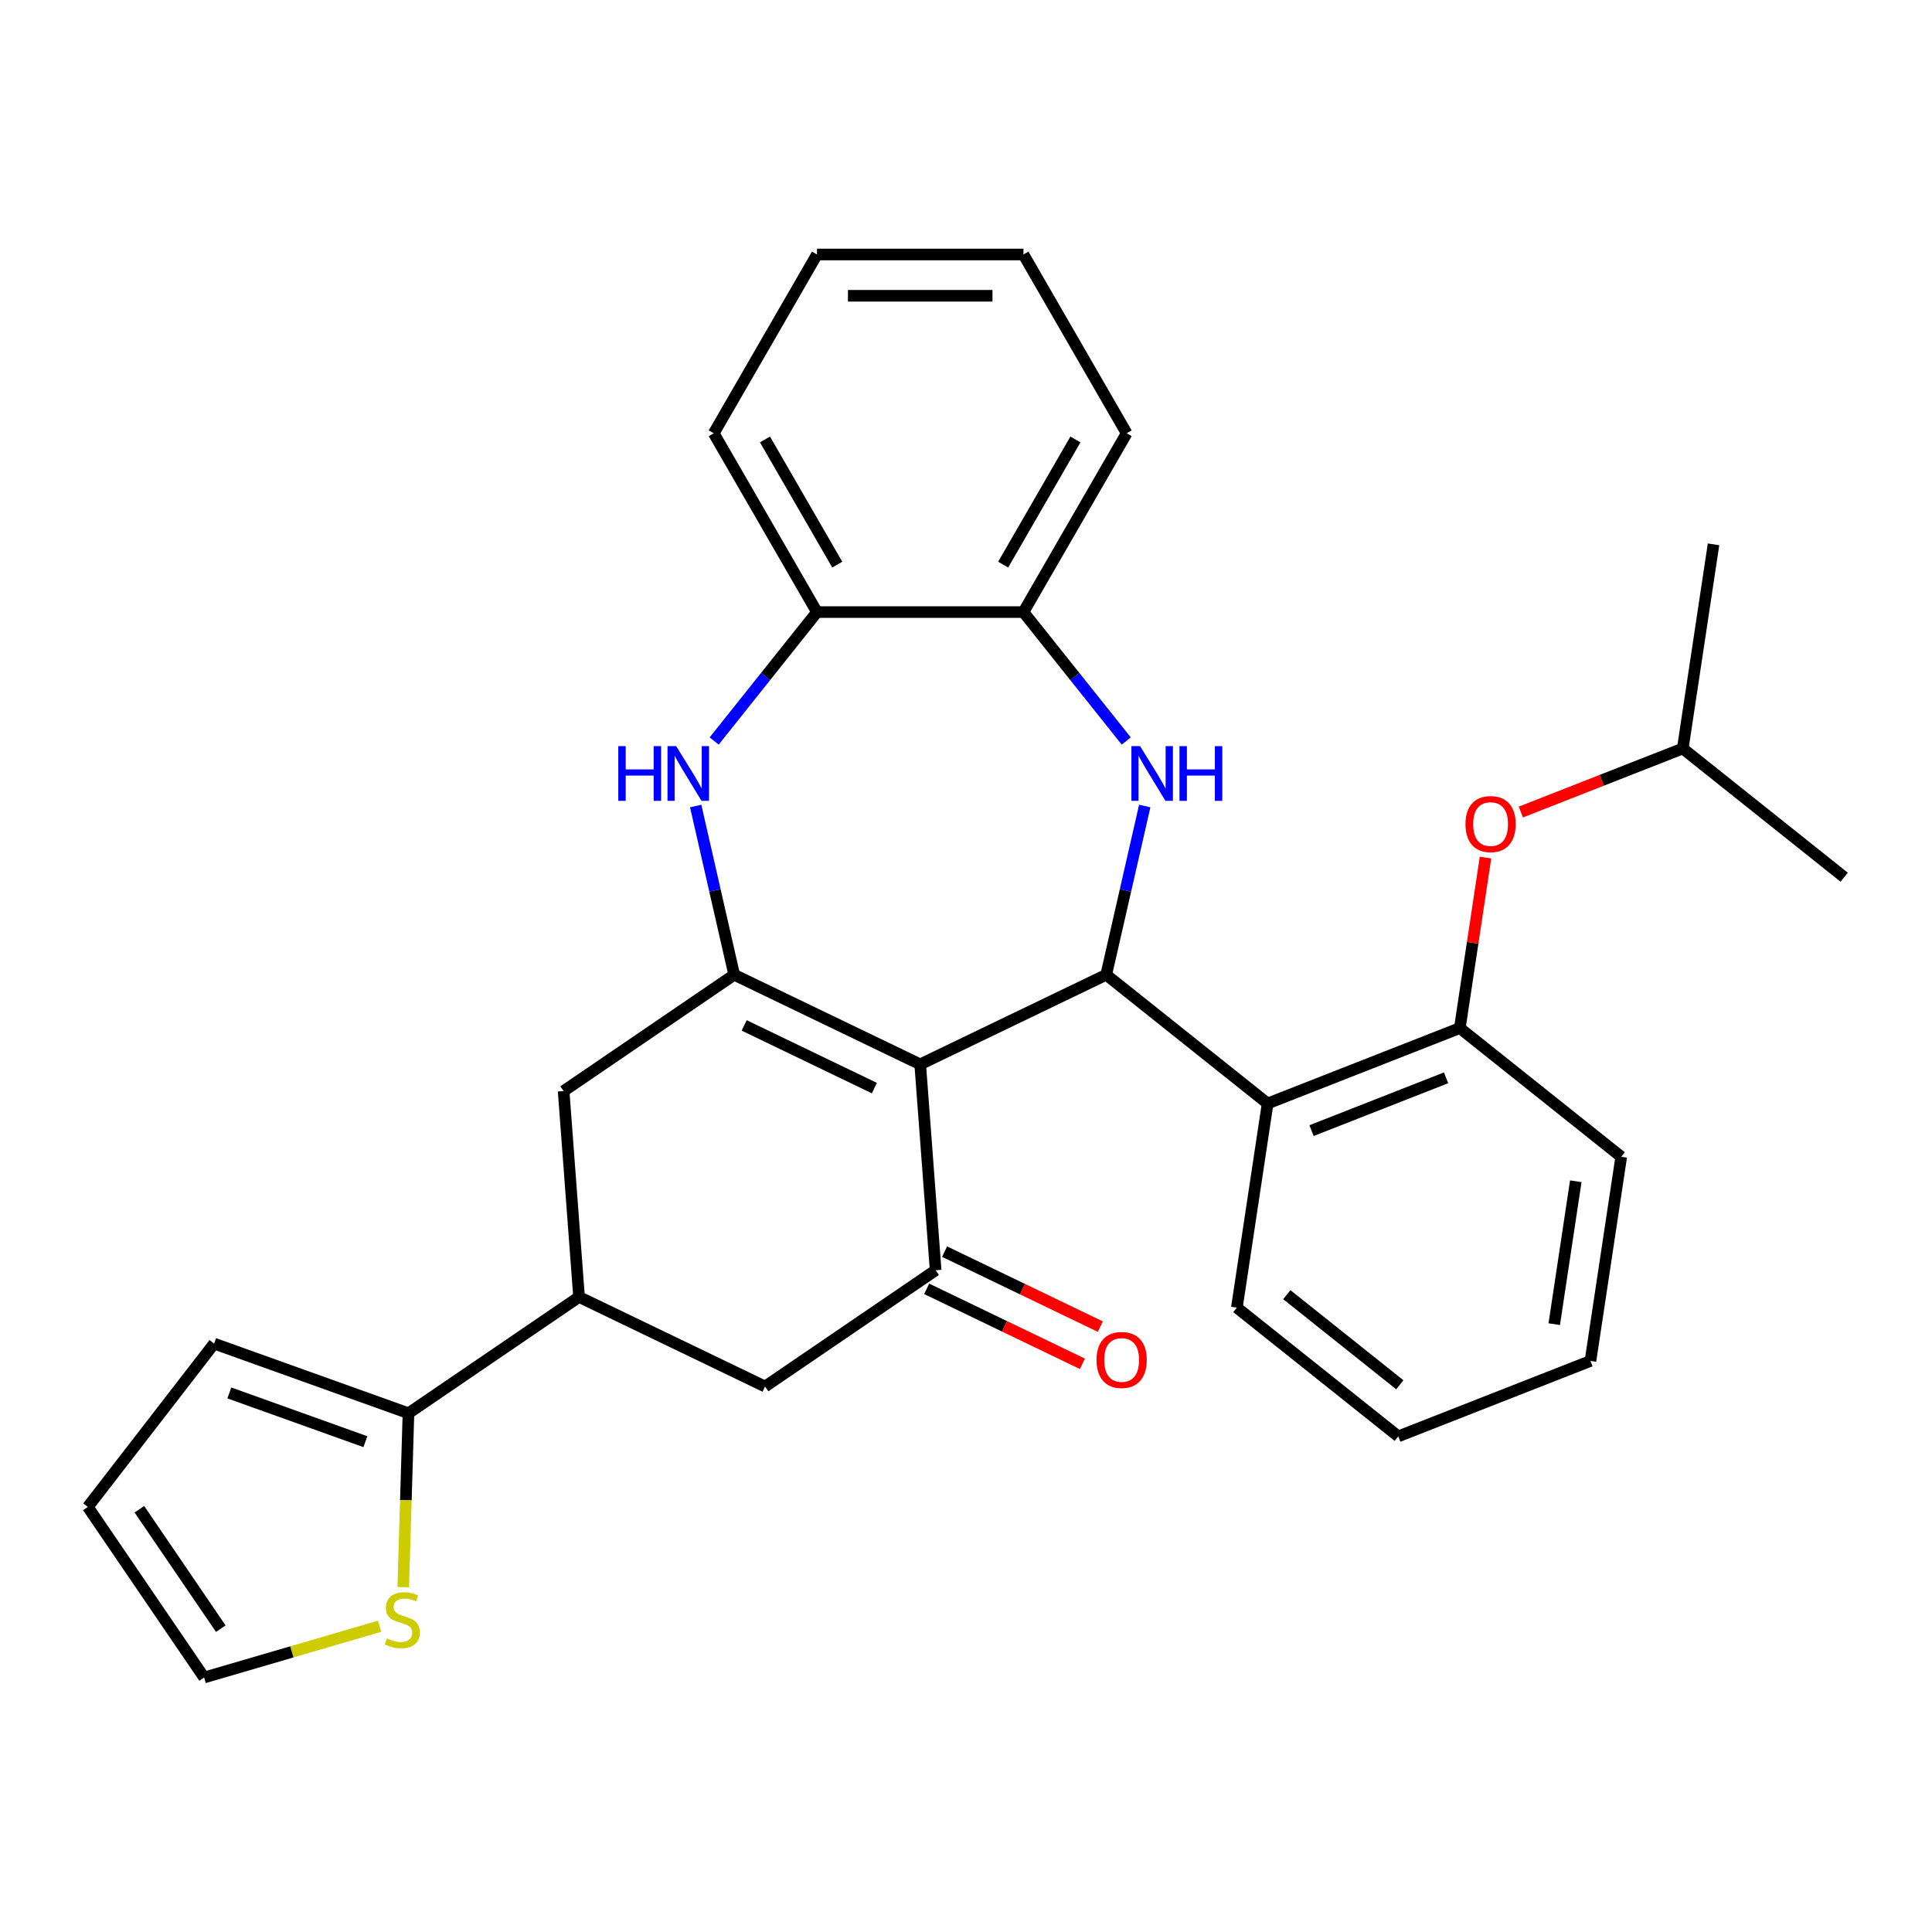 <?xml version='1.0' encoding='iso-8859-1'?>
<svg version='1.1' baseProfile='full'
              xmlns='http://www.w3.org/2000/svg'
                      xmlns:rdkit='http://www.rdkit.org/xml'
                      xmlns:xlink='http://www.w3.org/1999/xlink'
                  xml:space='preserve'
width='1000px' height='1000px' viewBox='0 0 1000 1000'>
<!-- END OF HEADER -->
<rect style='opacity:1.0;fill:#FFFFFF;stroke:none' width='1000' height='1000' x='0' y='0'> </rect>
<path class='bond-0' d='M 476.299,550.906 L 380.02,504.541' style='fill:none;fill-rule:evenodd;stroke:#000000;stroke-width:6px;stroke-linecap:butt;stroke-linejoin:miter;stroke-opacity:1' />
<path class='bond-0' d='M 452.584,563.207 L 385.189,530.751' style='fill:none;fill-rule:evenodd;stroke:#000000;stroke-width:6px;stroke-linecap:butt;stroke-linejoin:miter;stroke-opacity:1' />
<path class='bond-1' d='M 476.299,550.906 L 572.577,504.541' style='fill:none;fill-rule:evenodd;stroke:#000000;stroke-width:6px;stroke-linecap:butt;stroke-linejoin:miter;stroke-opacity:1' />
<path class='bond-3' d='M 476.299,550.906 L 484.284,657.468' style='fill:none;fill-rule:evenodd;stroke:#000000;stroke-width:6px;stroke-linecap:butt;stroke-linejoin:miter;stroke-opacity:1' />
<path class='bond-4' d='M 380.02,504.541 L 370.052,460.866' style='fill:none;fill-rule:evenodd;stroke:#000000;stroke-width:6px;stroke-linecap:butt;stroke-linejoin:miter;stroke-opacity:1' />
<path class='bond-4' d='M 370.052,460.866 L 360.083,417.191' style='fill:none;fill-rule:evenodd;stroke:#0000FF;stroke-width:6px;stroke-linecap:butt;stroke-linejoin:miter;stroke-opacity:1' />
<path class='bond-10' d='M 380.02,504.541 L 291.728,564.738' style='fill:none;fill-rule:evenodd;stroke:#000000;stroke-width:6px;stroke-linecap:butt;stroke-linejoin:miter;stroke-opacity:1' />
<path class='bond-2' d='M 572.577,504.541 L 582.545,460.866' style='fill:none;fill-rule:evenodd;stroke:#000000;stroke-width:6px;stroke-linecap:butt;stroke-linejoin:miter;stroke-opacity:1' />
<path class='bond-2' d='M 582.545,460.866 L 592.514,417.191' style='fill:none;fill-rule:evenodd;stroke:#0000FF;stroke-width:6px;stroke-linecap:butt;stroke-linejoin:miter;stroke-opacity:1' />
<path class='bond-5' d='M 572.577,504.541 L 656.124,571.167' style='fill:none;fill-rule:evenodd;stroke:#000000;stroke-width:6px;stroke-linecap:butt;stroke-linejoin:miter;stroke-opacity:1' />
<path class='bond-9' d='M 582.944,383.542 L 556.336,350.177' style='fill:none;fill-rule:evenodd;stroke:#0000FF;stroke-width:6px;stroke-linecap:butt;stroke-linejoin:miter;stroke-opacity:1' />
<path class='bond-9' d='M 556.336,350.177 L 529.729,316.812' style='fill:none;fill-rule:evenodd;stroke:#000000;stroke-width:6px;stroke-linecap:butt;stroke-linejoin:miter;stroke-opacity:1' />
<path class='bond-12' d='M 484.284,657.468 L 395.992,717.665' style='fill:none;fill-rule:evenodd;stroke:#000000;stroke-width:6px;stroke-linecap:butt;stroke-linejoin:miter;stroke-opacity:1' />
<path class='bond-15' d='M 479.648,667.096 L 519.951,686.505' style='fill:none;fill-rule:evenodd;stroke:#000000;stroke-width:6px;stroke-linecap:butt;stroke-linejoin:miter;stroke-opacity:1' />
<path class='bond-15' d='M 519.951,686.505 L 560.254,705.914' style='fill:none;fill-rule:evenodd;stroke:#FF0000;stroke-width:6px;stroke-linecap:butt;stroke-linejoin:miter;stroke-opacity:1' />
<path class='bond-15' d='M 488.921,647.84 L 529.224,667.249' style='fill:none;fill-rule:evenodd;stroke:#000000;stroke-width:6px;stroke-linecap:butt;stroke-linejoin:miter;stroke-opacity:1' />
<path class='bond-15' d='M 529.224,667.249 L 569.527,686.658' style='fill:none;fill-rule:evenodd;stroke:#FF0000;stroke-width:6px;stroke-linecap:butt;stroke-linejoin:miter;stroke-opacity:1' />
<path class='bond-11' d='M 369.653,383.542 L 396.261,350.177' style='fill:none;fill-rule:evenodd;stroke:#0000FF;stroke-width:6px;stroke-linecap:butt;stroke-linejoin:miter;stroke-opacity:1' />
<path class='bond-11' d='M 396.261,350.177 L 422.868,316.812' style='fill:none;fill-rule:evenodd;stroke:#000000;stroke-width:6px;stroke-linecap:butt;stroke-linejoin:miter;stroke-opacity:1' />
<path class='bond-8' d='M 656.124,571.167 L 755.598,532.127' style='fill:none;fill-rule:evenodd;stroke:#000000;stroke-width:6px;stroke-linecap:butt;stroke-linejoin:miter;stroke-opacity:1' />
<path class='bond-8' d='M 678.853,585.206 L 748.485,557.878' style='fill:none;fill-rule:evenodd;stroke:#000000;stroke-width:6px;stroke-linecap:butt;stroke-linejoin:miter;stroke-opacity:1' />
<path class='bond-19' d='M 656.124,571.167 L 640.197,676.835' style='fill:none;fill-rule:evenodd;stroke:#000000;stroke-width:6px;stroke-linecap:butt;stroke-linejoin:miter;stroke-opacity:1' />
<path class='bond-6' d='M 299.714,671.3 L 395.992,717.665' style='fill:none;fill-rule:evenodd;stroke:#000000;stroke-width:6px;stroke-linecap:butt;stroke-linejoin:miter;stroke-opacity:1' />
<path class='bond-7' d='M 299.714,671.3 L 211.421,731.496' style='fill:none;fill-rule:evenodd;stroke:#000000;stroke-width:6px;stroke-linecap:butt;stroke-linejoin:miter;stroke-opacity:1' />
<path class='bond-30' d='M 299.714,671.3 L 291.728,564.738' style='fill:none;fill-rule:evenodd;stroke:#000000;stroke-width:6px;stroke-linecap:butt;stroke-linejoin:miter;stroke-opacity:1' />
<path class='bond-13' d='M 211.421,731.496 L 210.074,776.507' style='fill:none;fill-rule:evenodd;stroke:#000000;stroke-width:6px;stroke-linecap:butt;stroke-linejoin:miter;stroke-opacity:1' />
<path class='bond-13' d='M 210.074,776.507 L 208.727,821.518' style='fill:none;fill-rule:evenodd;stroke:#CCCC00;stroke-width:6px;stroke-linecap:butt;stroke-linejoin:miter;stroke-opacity:1' />
<path class='bond-16' d='M 211.421,731.496 L 110.824,695.449' style='fill:none;fill-rule:evenodd;stroke:#000000;stroke-width:6px;stroke-linecap:butt;stroke-linejoin:miter;stroke-opacity:1' />
<path class='bond-16' d='M 189.122,746.209 L 118.704,720.976' style='fill:none;fill-rule:evenodd;stroke:#000000;stroke-width:6px;stroke-linecap:butt;stroke-linejoin:miter;stroke-opacity:1' />
<path class='bond-14' d='M 755.598,532.127 L 762.247,488.009' style='fill:none;fill-rule:evenodd;stroke:#000000;stroke-width:6px;stroke-linecap:butt;stroke-linejoin:miter;stroke-opacity:1' />
<path class='bond-14' d='M 762.247,488.009 L 768.897,443.891' style='fill:none;fill-rule:evenodd;stroke:#FF0000;stroke-width:6px;stroke-linecap:butt;stroke-linejoin:miter;stroke-opacity:1' />
<path class='bond-21' d='M 755.598,532.127 L 839.145,598.753' style='fill:none;fill-rule:evenodd;stroke:#000000;stroke-width:6px;stroke-linecap:butt;stroke-linejoin:miter;stroke-opacity:1' />
<path class='bond-22' d='M 529.729,316.812 L 583.159,224.268' style='fill:none;fill-rule:evenodd;stroke:#000000;stroke-width:6px;stroke-linecap:butt;stroke-linejoin:miter;stroke-opacity:1' />
<path class='bond-22' d='M 519.235,292.245 L 556.636,227.464' style='fill:none;fill-rule:evenodd;stroke:#000000;stroke-width:6px;stroke-linecap:butt;stroke-linejoin:miter;stroke-opacity:1' />
<path class='bond-31' d='M 529.729,316.812 L 422.868,316.812' style='fill:none;fill-rule:evenodd;stroke:#000000;stroke-width:6px;stroke-linecap:butt;stroke-linejoin:miter;stroke-opacity:1' />
<path class='bond-23' d='M 422.868,316.812 L 369.438,224.268' style='fill:none;fill-rule:evenodd;stroke:#000000;stroke-width:6px;stroke-linecap:butt;stroke-linejoin:miter;stroke-opacity:1' />
<path class='bond-23' d='M 433.362,292.245 L 395.961,227.464' style='fill:none;fill-rule:evenodd;stroke:#000000;stroke-width:6px;stroke-linecap:butt;stroke-linejoin:miter;stroke-opacity:1' />
<path class='bond-17' d='M 196.473,841.743 L 151.062,855.009' style='fill:none;fill-rule:evenodd;stroke:#CCCC00;stroke-width:6px;stroke-linecap:butt;stroke-linejoin:miter;stroke-opacity:1' />
<path class='bond-17' d='M 151.062,855.009 L 105.651,868.276' style='fill:none;fill-rule:evenodd;stroke:#000000;stroke-width:6px;stroke-linecap:butt;stroke-linejoin:miter;stroke-opacity:1' />
<path class='bond-20' d='M 787.196,420.309 L 829.097,403.864' style='fill:none;fill-rule:evenodd;stroke:#FF0000;stroke-width:6px;stroke-linecap:butt;stroke-linejoin:miter;stroke-opacity:1' />
<path class='bond-20' d='M 829.097,403.864 L 870.998,387.419' style='fill:none;fill-rule:evenodd;stroke:#000000;stroke-width:6px;stroke-linecap:butt;stroke-linejoin:miter;stroke-opacity:1' />
<path class='bond-18' d='M 110.824,695.449 L 45.455,779.984' style='fill:none;fill-rule:evenodd;stroke:#000000;stroke-width:6px;stroke-linecap:butt;stroke-linejoin:miter;stroke-opacity:1' />
<path class='bond-34' d='M 105.651,868.276 L 45.455,779.984' style='fill:none;fill-rule:evenodd;stroke:#000000;stroke-width:6px;stroke-linecap:butt;stroke-linejoin:miter;stroke-opacity:1' />
<path class='bond-34' d='M 114.28,842.993 L 72.143,781.188' style='fill:none;fill-rule:evenodd;stroke:#000000;stroke-width:6px;stroke-linecap:butt;stroke-linejoin:miter;stroke-opacity:1' />
<path class='bond-26' d='M 640.197,676.835 L 723.744,743.461' style='fill:none;fill-rule:evenodd;stroke:#000000;stroke-width:6px;stroke-linecap:butt;stroke-linejoin:miter;stroke-opacity:1' />
<path class='bond-26' d='M 666.054,670.119 L 724.537,716.758' style='fill:none;fill-rule:evenodd;stroke:#000000;stroke-width:6px;stroke-linecap:butt;stroke-linejoin:miter;stroke-opacity:1' />
<path class='bond-24' d='M 870.998,387.419 L 886.925,281.752' style='fill:none;fill-rule:evenodd;stroke:#000000;stroke-width:6px;stroke-linecap:butt;stroke-linejoin:miter;stroke-opacity:1' />
<path class='bond-25' d='M 870.998,387.419 L 954.545,454.046' style='fill:none;fill-rule:evenodd;stroke:#000000;stroke-width:6px;stroke-linecap:butt;stroke-linejoin:miter;stroke-opacity:1' />
<path class='bond-32' d='M 839.145,598.753 L 823.218,704.421' style='fill:none;fill-rule:evenodd;stroke:#000000;stroke-width:6px;stroke-linecap:butt;stroke-linejoin:miter;stroke-opacity:1' />
<path class='bond-32' d='M 815.622,611.418 L 804.474,685.385' style='fill:none;fill-rule:evenodd;stroke:#000000;stroke-width:6px;stroke-linecap:butt;stroke-linejoin:miter;stroke-opacity:1' />
<path class='bond-28' d='M 583.159,224.268 L 529.729,131.724' style='fill:none;fill-rule:evenodd;stroke:#000000;stroke-width:6px;stroke-linecap:butt;stroke-linejoin:miter;stroke-opacity:1' />
<path class='bond-29' d='M 369.438,224.268 L 422.868,131.724' style='fill:none;fill-rule:evenodd;stroke:#000000;stroke-width:6px;stroke-linecap:butt;stroke-linejoin:miter;stroke-opacity:1' />
<path class='bond-27' d='M 723.744,743.461 L 823.218,704.421' style='fill:none;fill-rule:evenodd;stroke:#000000;stroke-width:6px;stroke-linecap:butt;stroke-linejoin:miter;stroke-opacity:1' />
<path class='bond-33' d='M 529.729,131.724 L 422.868,131.724' style='fill:none;fill-rule:evenodd;stroke:#000000;stroke-width:6px;stroke-linecap:butt;stroke-linejoin:miter;stroke-opacity:1' />
<path class='bond-33' d='M 513.7,153.096 L 438.897,153.096' style='fill:none;fill-rule:evenodd;stroke:#000000;stroke-width:6px;stroke-linecap:butt;stroke-linejoin:miter;stroke-opacity:1' />
<path  class='atom-3' d='M 590.096 386.199
L 599.376 401.199
Q 600.296 402.679, 601.776 405.359
Q 603.256 408.039, 603.336 408.199
L 603.336 386.199
L 607.096 386.199
L 607.096 414.519
L 603.216 414.519
L 593.256 398.119
Q 592.096 396.199, 590.856 393.999
Q 589.656 391.799, 589.296 391.119
L 589.296 414.519
L 585.616 414.519
L 585.616 386.199
L 590.096 386.199
' fill='#0000FF'/>
<path  class='atom-3' d='M 610.496 386.199
L 614.336 386.199
L 614.336 398.239
L 628.816 398.239
L 628.816 386.199
L 632.656 386.199
L 632.656 414.519
L 628.816 414.519
L 628.816 401.439
L 614.336 401.439
L 614.336 414.519
L 610.496 414.519
L 610.496 386.199
' fill='#0000FF'/>
<path  class='atom-5' d='M 320.022 386.199
L 323.862 386.199
L 323.862 398.239
L 338.342 398.239
L 338.342 386.199
L 342.182 386.199
L 342.182 414.519
L 338.342 414.519
L 338.342 401.439
L 323.862 401.439
L 323.862 414.519
L 320.022 414.519
L 320.022 386.199
' fill='#0000FF'/>
<path  class='atom-5' d='M 349.982 386.199
L 359.262 401.199
Q 360.182 402.679, 361.662 405.359
Q 363.142 408.039, 363.222 408.199
L 363.222 386.199
L 366.982 386.199
L 366.982 414.519
L 363.102 414.519
L 353.142 398.119
Q 351.982 396.199, 350.742 393.999
Q 349.542 391.799, 349.182 391.119
L 349.182 414.519
L 345.502 414.519
L 345.502 386.199
L 349.982 386.199
' fill='#0000FF'/>
<path  class='atom-14' d='M 200.224 848.029
Q 200.544 848.149, 201.864 848.709
Q 203.184 849.269, 204.624 849.629
Q 206.104 849.949, 207.544 849.949
Q 210.224 849.949, 211.784 848.669
Q 213.344 847.349, 213.344 845.069
Q 213.344 843.509, 212.544 842.549
Q 211.784 841.589, 210.584 841.069
Q 209.384 840.549, 207.384 839.949
Q 204.864 839.189, 203.344 838.469
Q 201.864 837.749, 200.784 836.229
Q 199.744 834.709, 199.744 832.149
Q 199.744 828.589, 202.144 826.389
Q 204.584 824.189, 209.384 824.189
Q 212.664 824.189, 216.384 825.749
L 215.464 828.829
Q 212.064 827.429, 209.504 827.429
Q 206.744 827.429, 205.224 828.589
Q 203.704 829.709, 203.744 831.669
Q 203.744 833.189, 204.504 834.109
Q 205.304 835.029, 206.424 835.549
Q 207.584 836.069, 209.504 836.669
Q 212.064 837.469, 213.584 838.269
Q 215.104 839.069, 216.184 840.709
Q 217.304 842.309, 217.304 845.069
Q 217.304 848.989, 214.664 851.109
Q 212.064 853.189, 207.704 853.189
Q 205.184 853.189, 203.264 852.629
Q 201.384 852.109, 199.144 851.189
L 200.224 848.029
' fill='#CCCC00'/>
<path  class='atom-15' d='M 758.525 426.54
Q 758.525 419.74, 761.885 415.94
Q 765.245 412.14, 771.525 412.14
Q 777.805 412.14, 781.165 415.94
Q 784.525 419.74, 784.525 426.54
Q 784.525 433.42, 781.125 437.34
Q 777.725 441.22, 771.525 441.22
Q 765.285 441.22, 761.885 437.34
Q 758.525 433.46, 758.525 426.54
M 771.525 438.02
Q 775.845 438.02, 778.165 435.14
Q 780.525 432.22, 780.525 426.54
Q 780.525 420.98, 778.165 418.18
Q 775.845 415.34, 771.525 415.34
Q 767.205 415.34, 764.845 418.14
Q 762.525 420.94, 762.525 426.54
Q 762.525 432.26, 764.845 435.14
Q 767.205 438.02, 771.525 438.02
' fill='#FF0000'/>
<path  class='atom-16' d='M 567.562 703.913
Q 567.562 697.113, 570.922 693.313
Q 574.282 689.513, 580.562 689.513
Q 586.842 689.513, 590.202 693.313
Q 593.562 697.113, 593.562 703.913
Q 593.562 710.793, 590.162 714.713
Q 586.762 718.593, 580.562 718.593
Q 574.322 718.593, 570.922 714.713
Q 567.562 710.833, 567.562 703.913
M 580.562 715.393
Q 584.882 715.393, 587.202 712.513
Q 589.562 709.593, 589.562 703.913
Q 589.562 698.353, 587.202 695.553
Q 584.882 692.713, 580.562 692.713
Q 576.242 692.713, 573.882 695.513
Q 571.562 698.313, 571.562 703.913
Q 571.562 709.633, 573.882 712.513
Q 576.242 715.393, 580.562 715.393
' fill='#FF0000'/>
</svg>
